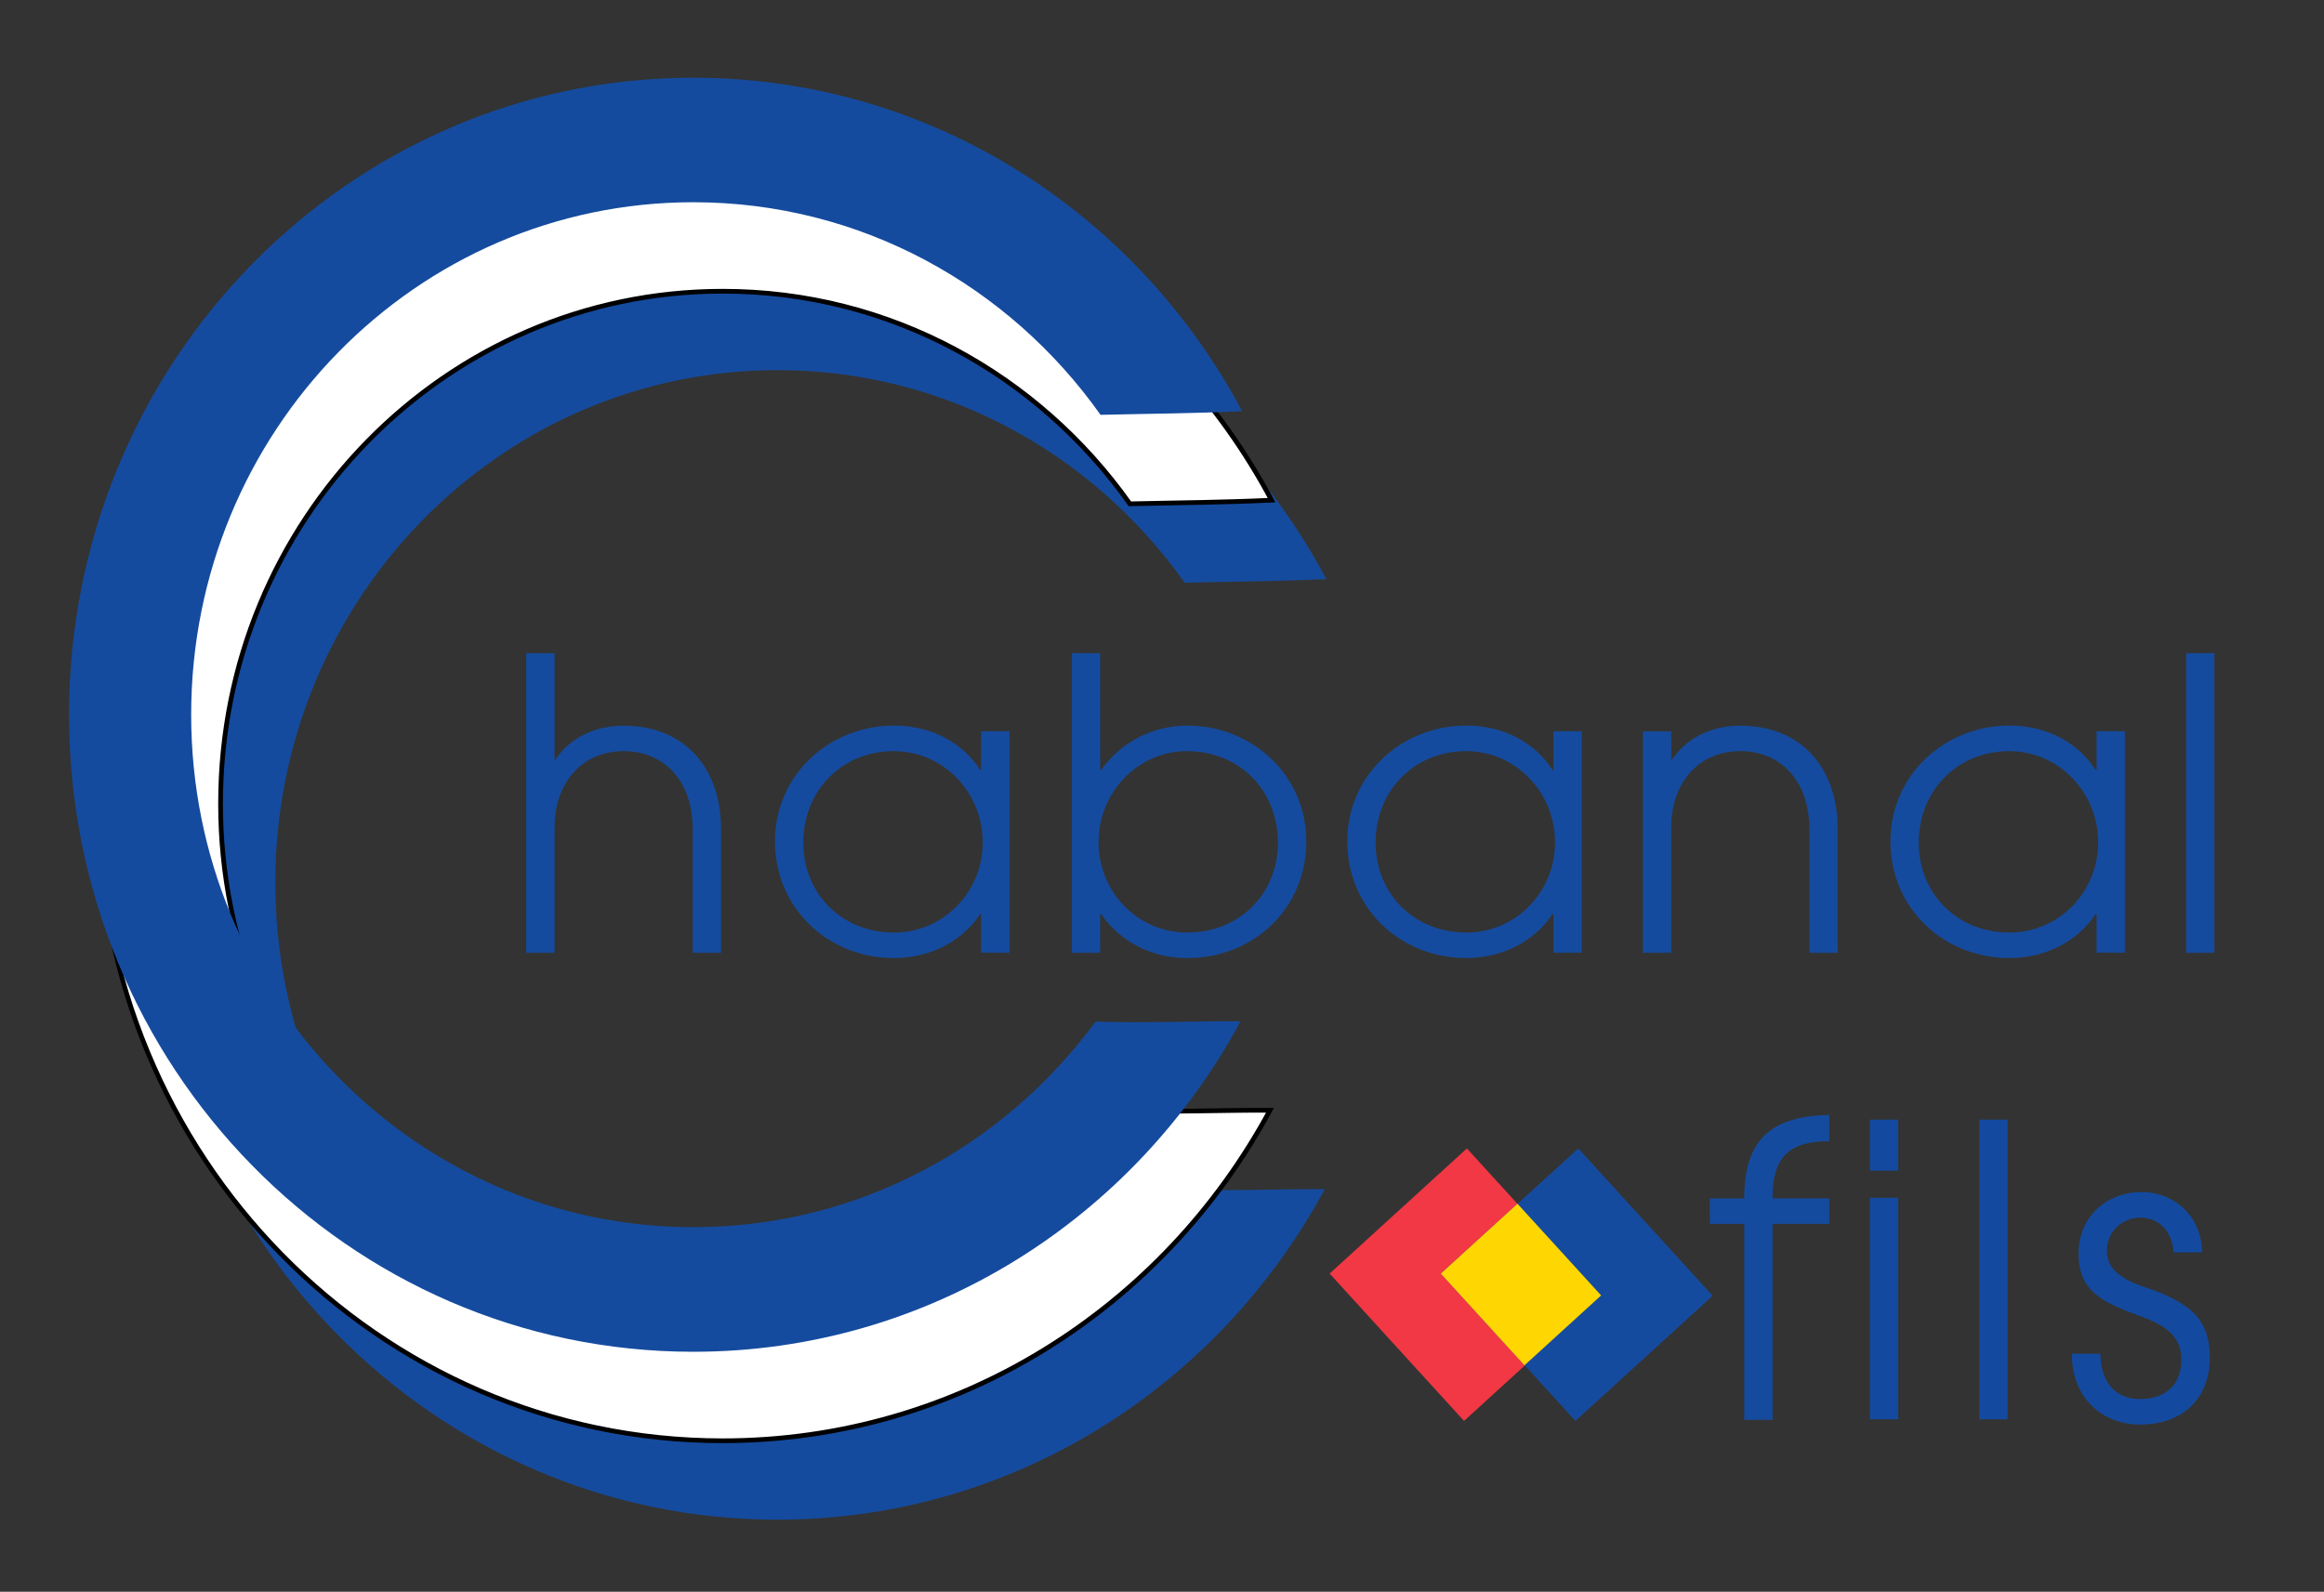 <?xml version="1.0" encoding="utf-8" ?>
<!DOCTYPE svg PUBLIC "-//W3C//DTD SVG 1.1//EN" "http://www.w3.org/Graphics/SVG/1.1/DTD/svg11.dtd">
<svg xmlns="http://www.w3.org/2000/svg" xmlns:xlink="http://www.w3.org/1999/xlink" version="1.1" id="Calque_1" x="0px" y="0px" viewBox="0 0 493.45 338.06" style="enable-background:new 0 0 493.45 338.06;" xml:space="preserve"><rect x="0" y="0" width="493.45" height="338.06" fill="#333333" stroke="none"/><style type="text/css">.st0{fill:#154B9E;} .st1{fill:#134AA0;} .st2{fill:#FFFFFF;stroke:#000000;stroke-miterlimit:10;} .st3{fill:#F13844;} .st4{fill:#FED602;}</style><g><path class="st0" d="M147.08,202.36v-26.23c0-10.58-6.36-16.6-14.62-16.6c-9.12,0-14.71,6.97-14.71,16.17v26.66h-6.02v-63.64h6.02 v22.62h0.17c3.01-4.56,8.34-7.22,14.45-7.22c12.99,0,20.73,8.94,20.73,22.02v26.23H147.08z"/><path class="st0" d="M208.32,202.36v-8.26h-0.17c-3.87,5.85-10.66,9.37-18.32,9.37c-14.1,0-25.28-10.66-25.28-24.77 c0-14.1,11.52-24.6,25.28-24.6c7.83,0,14.53,3.53,18.32,9.46h0.17v-8.26h6.02v47.04H208.32z M208.66,178.88 c0-10.49-8.26-19.35-18.92-19.35c-10.84,0-19.18,8.26-19.18,19.44c0,10.84,8.17,19.09,19.26,19.09 C200.32,198.06,208.66,189.46,208.66,178.88z"/><path class="st0" d="M227.58,202.36v-63.64h6.02v24.85h0.17c4.04-5.76,10.75-9.46,18.32-9.46c13.76,0,25.28,10.49,25.28,24.6 c0,14.02-11.01,24.77-25.28,24.77c-7.31,0-14.1-3.27-18.32-9.37h-0.17v8.26H227.58z M252,159.53c-10.32,0-18.75,8.69-18.75,19.35 c0,10.49,8.26,19.18,18.83,19.18c11.18,0,19.26-8.34,19.26-19.09C271.35,167.87,263.18,159.53,252,159.53z"/><path class="st0" d="M329.83,202.36v-8.26h-0.17c-3.87,5.85-10.66,9.37-18.32,9.37c-14.1,0-25.28-10.66-25.28-24.77 c0-14.1,11.52-24.6,25.28-24.6c7.83,0,14.53,3.53,18.32,9.46h0.17v-8.26h6.02v47.04H329.83z M330.18,178.88 c0-10.49-8.26-19.35-18.92-19.35c-10.84,0-19.18,8.26-19.18,19.44c0,10.84,8.17,19.09,19.26,19.09 C321.84,198.06,330.18,189.46,330.18,178.88z"/><path class="st0" d="M384.18,202.36v-26.23c0-10.58-6.36-16.6-14.62-16.6c-9.12,0-14.71,6.97-14.71,16.17v26.66h-6.02v-47.04h6.02 v6.02h0.17c3.01-4.56,8.34-7.22,14.45-7.22c12.99,0,20.73,8.94,20.73,22.02v26.23H384.18z"/><path class="st0" d="M445.16,202.36v-8.26h-0.17c-3.87,5.85-10.66,9.37-18.32,9.37c-14.1,0-25.28-10.66-25.28-24.77 c0-14.1,11.52-24.6,25.28-24.6c7.83,0,14.53,3.53,18.32,9.46h0.17v-8.26h6.02v47.04H445.16z M445.5,178.88 c0-10.49-8.26-19.35-18.92-19.35c-10.84,0-19.18,8.26-19.18,19.44c0,10.84,8.17,19.09,19.26,19.09 C437.16,198.06,445.5,189.46,445.5,178.88z"/><path class="st0" d="M464.16,202.36v-63.64h6.02v63.64H464.16z"/></g><g><g><path class="st1" d="M397.03,248.63v-10.84h6.02v10.84H397.03z M397.03,301.43v-47.04h6.02v47.04H397.03z"/><path class="st1" d="M420.25,301.43v-63.64h6.02v63.64H420.25z"/><path class="st1" d="M461.53,266c-0.34-4.56-3.18-7.39-7.05-7.39c-3.96,0-7.14,3.01-7.14,7.05c0,3.44,2.41,5.85,8.17,7.74 c11.44,3.78,13.67,8.34,13.67,15.05c0,8.6-5.76,14.1-14.79,14.1c-8.08,0-14.45-5.76-14.45-14.71v-0.34h6.02 c0.09,6.28,3.35,9.63,8.43,9.63c5.42,0,8.77-3.01,8.77-8.43c0-4.56-2.92-7.05-8.34-9.03c-8.26-3.01-13.5-5.33-13.5-13.42 c0-7.57,5.68-13.07,13.42-13.07c7.05,0,12.81,5.33,12.81,12.81H461.53z"/></g></g><g><g><path class="st0" d="M370.35,301.55v-41.62h-7.31v-5.42h7.31c0-12.9,6.11-17.46,18.06-17.72v5.59h-0.17 c-8.34,0-11.87,3.44-11.87,11.78v0.34h12.04v5.42h-12.04v41.62H370.35z"/></g></g><path class="st0" d="M250.49,252.62c-19.45,26.51-50.46,43.67-85.41,43.67c-58.89,0-106.62-48.73-106.62-108.84 S106.2,78.61,165.08,78.61c35.59,0,67.09,17.8,86.46,45.15c0,0,0,0,0,0c12.13-0.28,19.01-0.27,30.08-0.77 c-22.44-42.18-66.22-70.82-116.55-70.82c-73.2,0-132.54,60.57-132.54,135.29s59.34,135.29,132.54,135.29 c50.08,0,93.67-28.36,116.21-70.19C271.37,252.51,260.57,252.99,250.49,252.62z"/><path class="st2" d="M238.86,235.86c-19.45,26.51-50.46,43.67-85.41,43.67c-58.89,0-106.62-48.73-106.62-108.84 c0-60.11,47.74-108.84,106.62-108.84c35.59,0,67.09,17.8,86.46,45.15c0,0,0,0,0,0c12.13-0.28,19.01-0.27,30.08-0.77 c-22.44-42.18-66.22-70.82-116.55-70.82c-73.2,0-132.54,60.57-132.54,135.29s59.34,135.29,132.54,135.29 c50.08,0,93.67-28.36,116.21-70.19C259.74,235.75,248.94,236.23,238.86,235.86z"/><path class="st0" d="M232.62,216.96c-19.45,26.51-50.46,43.67-85.41,43.67c-58.89,0-106.62-48.73-106.62-108.84 c0-60.11,47.74-108.84,106.62-108.84c35.59,0,67.09,17.8,86.46,45.15c0,0,0,0,0,0c12.13-0.28,19.01-0.27,30.08-0.77 c-22.44-42.18-66.22-70.82-116.55-70.82c-73.2,0-132.54,60.57-132.54,135.29s59.34,135.29,132.54,135.29 c50.08,0,93.67-28.36,116.21-70.19C253.5,216.85,242.69,217.33,232.62,216.96z"/><rect x="291.35" y="251.48" transform="matrix(0.739 -0.674 0.674 0.739 -102.489 281.013)" class="st3" width="39.44" height="42.34"/><rect x="314.99" y="251.48" transform="matrix(0.739 -0.674 0.674 0.739 -96.309 296.949)" class="st0" width="39.44" height="42.34"/><rect x="311.84" y="259.44" transform="matrix(0.739 -0.674 0.674 0.739 -99.383 288.948)" class="st4" width="22.02" height="26.35"/></svg>